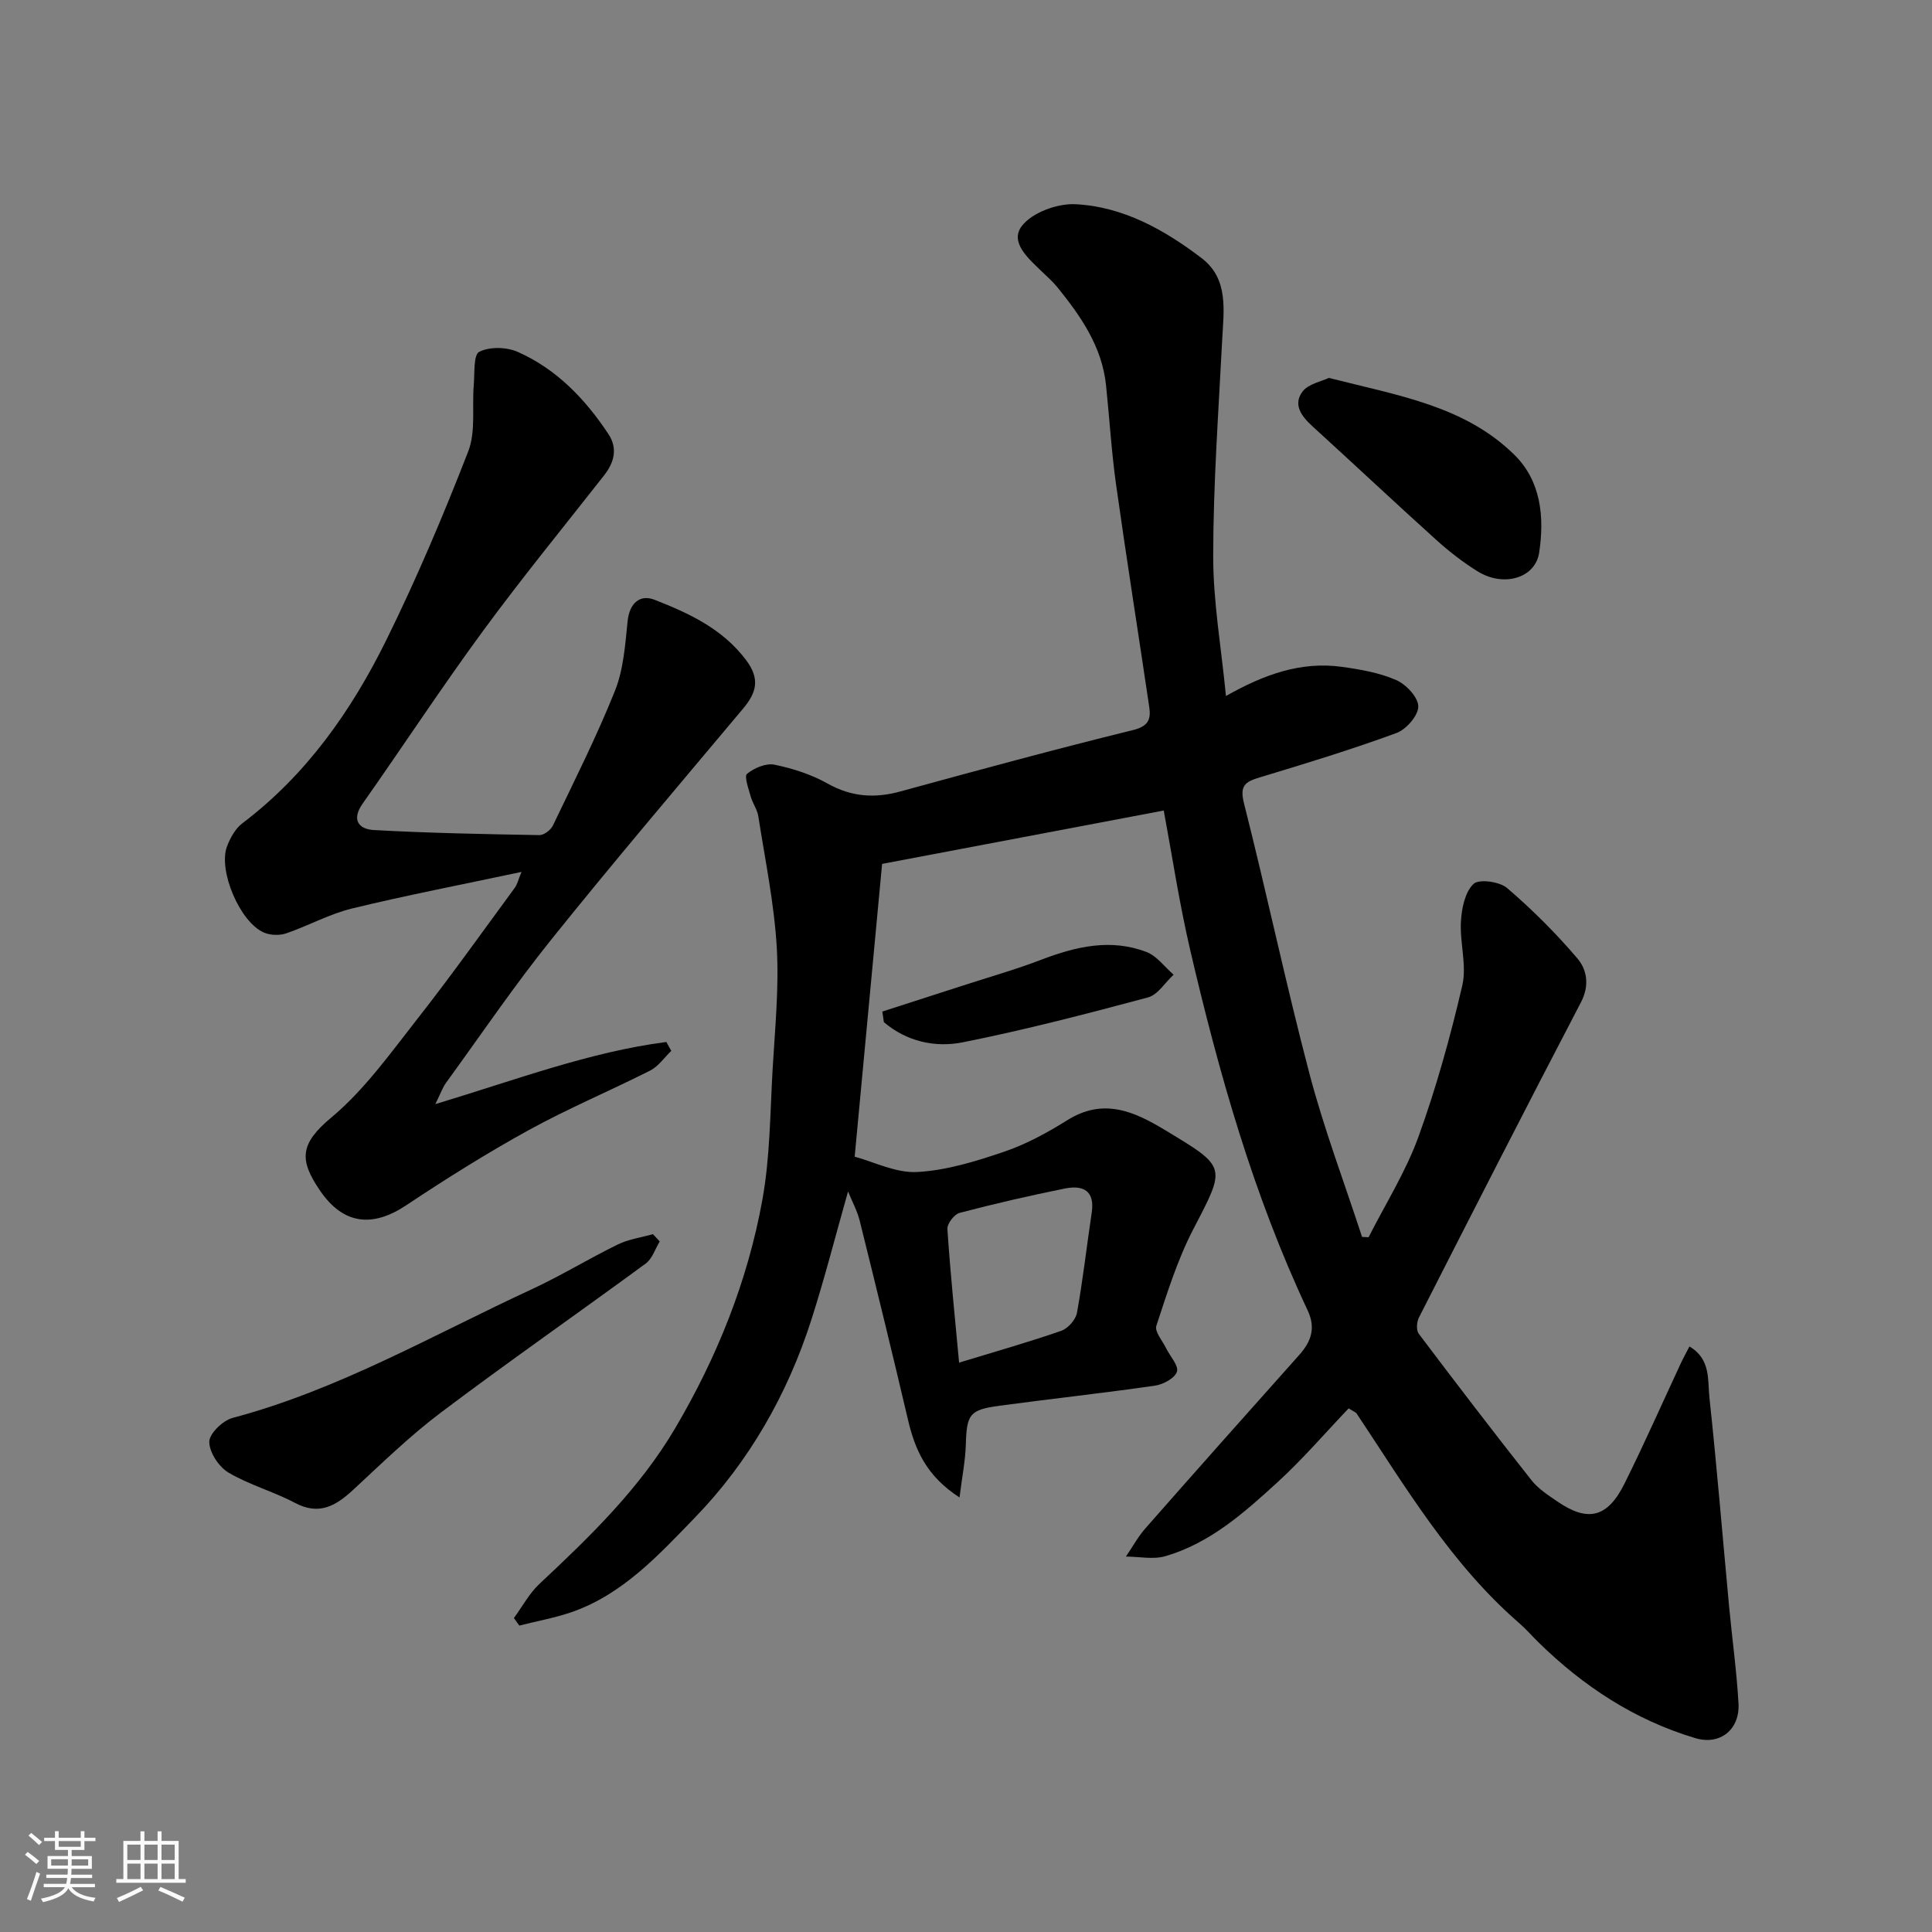 <svg enable-background="new 0 0 400 400" viewBox="0 0 400 400" xmlns="http://www.w3.org/2000/svg"><rect x="0" y="0" width="400" height="400" fill="#808080" stroke="none"/><path d="m5.17 384 .55-.58c.85.61 1.65 1.24 2.4 1.87l-.59.64c-.83-.73-1.62-1.38-2.36-1.93m1.22 9.53-.82-.34c.71-1.76 1.37-3.64 1.98-5.63.24.13.5.25.76.36-.6 1.67-1.24 3.54-1.92 5.61m-.5-13.5.57-.54c.56.44 1.31 1.06 2.26 1.87l-.64.64c-.68-.66-1.41-1.32-2.19-1.97m3.25.46h2.24v-1.36h.77v1.36h4.57v-1.36h.76v1.36h2.28v.69h-2.28v1.84h-2.64v1.26h4.18v2.64h-4.21c0 .45-.02.86-.05 1.21h4.32v.69h-4.38c-.04.34-.1.75-.19 1.22h5.15v.69h-4.82c.87 1.19 2.51 1.92 4.93 2.19-.17.31-.3.57-.37.76-2.77-.49-4.52-1.41-5.26-2.76-.56 1.26-2.3 2.23-5.24 2.9-.12-.24-.26-.48-.43-.72 2.73-.55 4.38-1.34 4.96-2.38h-4.38v-.69h4.65c.1-.38.17-.79.21-1.22h-4.32v-.69h4.4c.03-.34.05-.75.05-1.21h-4.2v-2.64h4.23v-1.26h-2.69v-1.84h-2.24zm1.46 4.46v1.29h3.45c.01-.4.02-.57.01-.53v-.32-.45h-3.46zm1.55-2.59h4.57v-1.19h-4.57zm6.11 2.59h-3.42v.77c-.01.19-.01.37-.02.53h3.44z" fill="#fafafa"/><path d="m32.63 379.16h.82v1.98h3.54v7.89h1.46v.78h-14.37v-.78h1.46v-7.89h3.54v-1.98h.82v1.98h2.73zm-3.49 11.48.5.73c-1.61.82-3.28 1.63-5 2.41-.13-.27-.28-.55-.44-.82 1.75-.72 3.4-1.49 4.94-2.32m-2.78-5.55h2.73v-3.18h-2.73zm0 3.95h2.73v-3.2h-2.73zm3.54-3.95h2.73v-3.18h-2.73zm0 3.95h2.73v-3.2h-2.73zm7.89 4.68c-1.84-.92-3.51-1.7-5.02-2.32l.45-.73c1.89.8 3.57 1.55 5.04 2.23zm-1.62-11.81h-2.73v3.18h2.73zm-2.73 7.13h2.73v-3.2h-2.73z" fill="#fafafa"/><g fill="#000001"><path d="m106.4 335c1.75-2.39 3.19-5.12 5.31-7.1 10.46-9.78 20.72-19.72 28.07-32.19 8.68-14.72 15-30.45 18.05-47.24 1.61-8.86 1.61-18.02 2.13-27.06.49-8.43 1.35-16.91.86-25.29-.54-9.09-2.41-18.1-3.82-27.12-.22-1.41-1.18-2.68-1.57-4.08-.44-1.59-1.39-4.2-.76-4.71 1.48-1.21 3.93-2.25 5.68-1.89 3.79.78 7.64 2.02 11 3.91 4.94 2.77 9.74 3.09 15.07 1.63 16-4.38 32.02-8.74 48.13-12.7 3.24-.79 3.76-2.26 3.39-4.78-2.27-15.36-4.71-30.69-6.87-46.06-.96-6.82-1.36-13.72-2.08-20.58-.84-8-5.22-14.27-10.08-20.28-.94-1.16-2.09-2.15-3.16-3.2-2.76-2.67-6.79-6.08-4.19-9.47 2.14-2.79 7.34-4.69 11.07-4.51 9.86.48 18.45 5.29 26.16 11.17 5.67 4.33 4.55 10.91 4.24 17.11-.76 14.86-1.84 29.73-1.85 44.59-.01 9.46 1.67 18.91 2.64 28.95 7.83-4.43 15.5-7.21 23.97-6.04 3.83.53 7.78 1.21 11.28 2.74 2.05.89 4.57 3.58 4.57 5.47s-2.5 4.76-4.53 5.5c-9.31 3.41-18.8 6.32-28.29 9.18-3.04.91-4.2 1.69-3.26 5.4 4.72 18.61 8.67 37.42 13.56 55.99 3.01 11.41 7.21 22.51 10.88 33.75.45.02.9.04 1.35.07 3.5-6.91 7.7-13.56 10.32-20.79 3.7-10.21 6.62-20.75 9.08-31.33.97-4.18-.54-8.87-.28-13.29.16-2.7.84-6.05 2.6-7.74 1.11-1.07 5.39-.5 6.96.85 5.22 4.47 10.14 9.38 14.59 14.62 1.96 2.32 2.5 5.58.7 9.03-11.32 21.69-22.45 43.48-33.55 65.28-.47.92-.58 2.63-.03 3.35 7.68 10.19 15.44 20.32 23.34 30.33 1.39 1.76 3.42 3.07 5.3 4.36 6.37 4.38 10.43 3.42 13.96-3.67 4.07-8.18 7.76-16.55 11.62-24.83.53-1.13 1.14-2.23 1.82-3.56 4.47 2.62 3.75 7 4.14 10.61 1.55 14.38 2.72 28.79 4.07 43.19.63 6.7 1.56 13.38 1.95 20.09.31 5.39-3.78 8.75-8.95 7.2-12.56-3.75-23.23-10.76-32.53-19.9-1.31-1.28-2.51-2.69-3.89-3.88-14.13-12.24-23.53-28.15-33.71-43.45-.16-.24-.51-.34-1.64-1.04-4.81 5.04-9.51 10.53-14.81 15.37-6.86 6.27-13.92 12.55-23.13 15.23-2.52.73-5.43.09-8.17.08 1.34-1.96 2.49-4.09 4.04-5.85 10.56-12.01 21.19-23.97 31.85-35.9 2.47-2.77 3.45-5.56 1.74-9.21-11.22-23.85-18.36-49.05-24.32-74.61-2.28-9.79-3.78-19.77-5.48-28.89-19.25 3.65-37.98 7.19-58.31 11.05-1.77 18.91-3.72 39.7-5.68 60.62 3.97 1.06 8.53 3.41 12.94 3.17 6.05-.32 12.14-2.21 17.95-4.18 4.58-1.55 8.97-3.94 13.09-6.52 7.47-4.69 13.77-1.92 20.33 2.05 12.79 7.72 12.58 7.45 5.8 20.49-3.27 6.3-5.42 13.22-7.65 20-.4 1.2 1.27 3.1 2.02 4.65.81 1.66 2.65 3.62 2.24 4.86-.44 1.35-2.86 2.65-4.57 2.89-10.69 1.54-21.44 2.71-32.15 4.15-6.26.84-6.8 1.78-6.99 8.09-.1 3.29-.76 6.56-1.3 10.9-6.91-4.46-9.22-9.93-10.67-16.08-3.23-13.76-6.59-27.5-10-41.22-.5-2.02-1.54-3.9-2.41-6.06-2.56 9.02-4.81 17.89-7.6 26.59-4.95 15.46-12.96 29.45-24.16 41-7.31 7.54-14.74 15.69-25.18 19.41-3.59 1.28-7.41 1.94-11.12 2.89-.38-.52-.75-1.04-1.12-1.56zm92.17-52.88c7.87-2.4 14.58-4.3 21.15-6.59 1.38-.48 2.99-2.29 3.25-3.71 1.25-6.88 2.02-13.85 3.06-20.77.69-4.58-1.85-5.73-5.56-4.98-7.31 1.48-14.6 3.15-21.81 5.05-1.1.29-2.59 2.25-2.51 3.34.6 9.09 1.54 18.17 2.42 27.66z"/><path d="m90.13 228.6c16.95-5.12 31.96-10.81 47.83-12.87.34.61.68 1.23 1.02 1.84-1.44 1.38-2.66 3.21-4.36 4.07-8.31 4.21-16.94 7.82-25.09 12.3-8.7 4.79-17.14 10.08-25.41 15.59-7.01 4.67-13.06 4.02-17.87-3.04-4.34-6.36-4.21-9.65 2.38-15.15 6.84-5.72 12.22-13.3 17.8-20.41 6.96-8.87 13.5-18.07 20.18-27.16.47-.64.64-1.5 1.36-3.25-12.11 2.58-23.66 4.8-35.08 7.57-4.69 1.14-9.06 3.59-13.66 5.16-1.36.46-3.23.4-4.55-.16-4.96-2.07-9.58-12.87-7.67-17.88.67-1.75 1.72-3.66 3.16-4.75 13.3-10.06 22.61-23.34 29.84-38 6.26-12.7 11.8-25.8 16.93-39 1.6-4.12.76-9.16 1.15-13.77.2-2.4-.09-6.23 1.13-6.85 2.15-1.09 5.65-1.01 7.96.01 8.03 3.55 13.96 9.74 18.77 16.99 2 3.01 1.22 5.91-.91 8.62-8.39 10.69-17 21.22-25.04 32.17-8.59 11.71-16.56 23.87-24.92 35.75-2.37 3.37-.79 5.29 2.29 5.47 11.42.63 22.86.85 34.3 1.05.95.02 2.36-1.05 2.8-1.98 4.43-9.24 9.06-18.42 12.86-27.92 1.77-4.44 2.11-9.53 2.61-14.38.38-3.76 2.57-5.62 5.56-4.45 7.1 2.78 14.02 5.95 18.93 12.44 3.01 3.98 2.2 6.79-.63 10.16-13.3 15.85-26.71 31.62-39.66 47.75-7.66 9.54-14.56 19.7-21.76 29.62-.71.95-1.09 2.1-2.25 4.46z"/><path d="m136.59 257.03c-.95 1.55-1.54 3.57-2.9 4.57-14.08 10.34-28.43 20.32-42.38 30.83-6.44 4.85-12.26 10.53-18.19 16.02-3.59 3.32-7.03 5.37-12.06 2.7-4.44-2.36-9.45-3.71-13.76-6.27-2-1.19-3.97-4.19-3.97-6.37 0-1.69 2.79-4.4 4.8-4.94 21.98-5.83 41.54-17.2 61.94-26.63 6.07-2.81 11.81-6.34 17.83-9.28 2.24-1.1 4.85-1.45 7.29-2.14.47.5.94 1.01 1.4 1.51z"/><path d="m275.12 78.24c14.37 3.66 28.13 5.79 38.42 15.93 5.57 5.49 6.22 12.98 5.13 20.23-.81 5.37-7.44 7.2-12.75 3.89-3.04-1.89-5.92-4.13-8.58-6.53-8.59-7.75-17.02-15.68-25.58-23.47-2.27-2.07-4.13-4.5-2.09-7.22 1.22-1.61 3.93-2.09 5.45-2.83z"/><path d="m182.68 209.43c5.59-1.8 11.18-3.6 16.77-5.41 5.41-1.75 10.89-3.31 16.19-5.34 7.15-2.73 14.37-4.41 21.75-1.57 2.15.83 3.74 3.09 5.59 4.69-1.76 1.62-3.27 4.17-5.31 4.71-12.7 3.4-25.45 6.72-38.34 9.29-5.73 1.14-11.63-.16-16.34-4.18-.09-.72-.2-1.46-.31-2.19z"/></g></svg>
